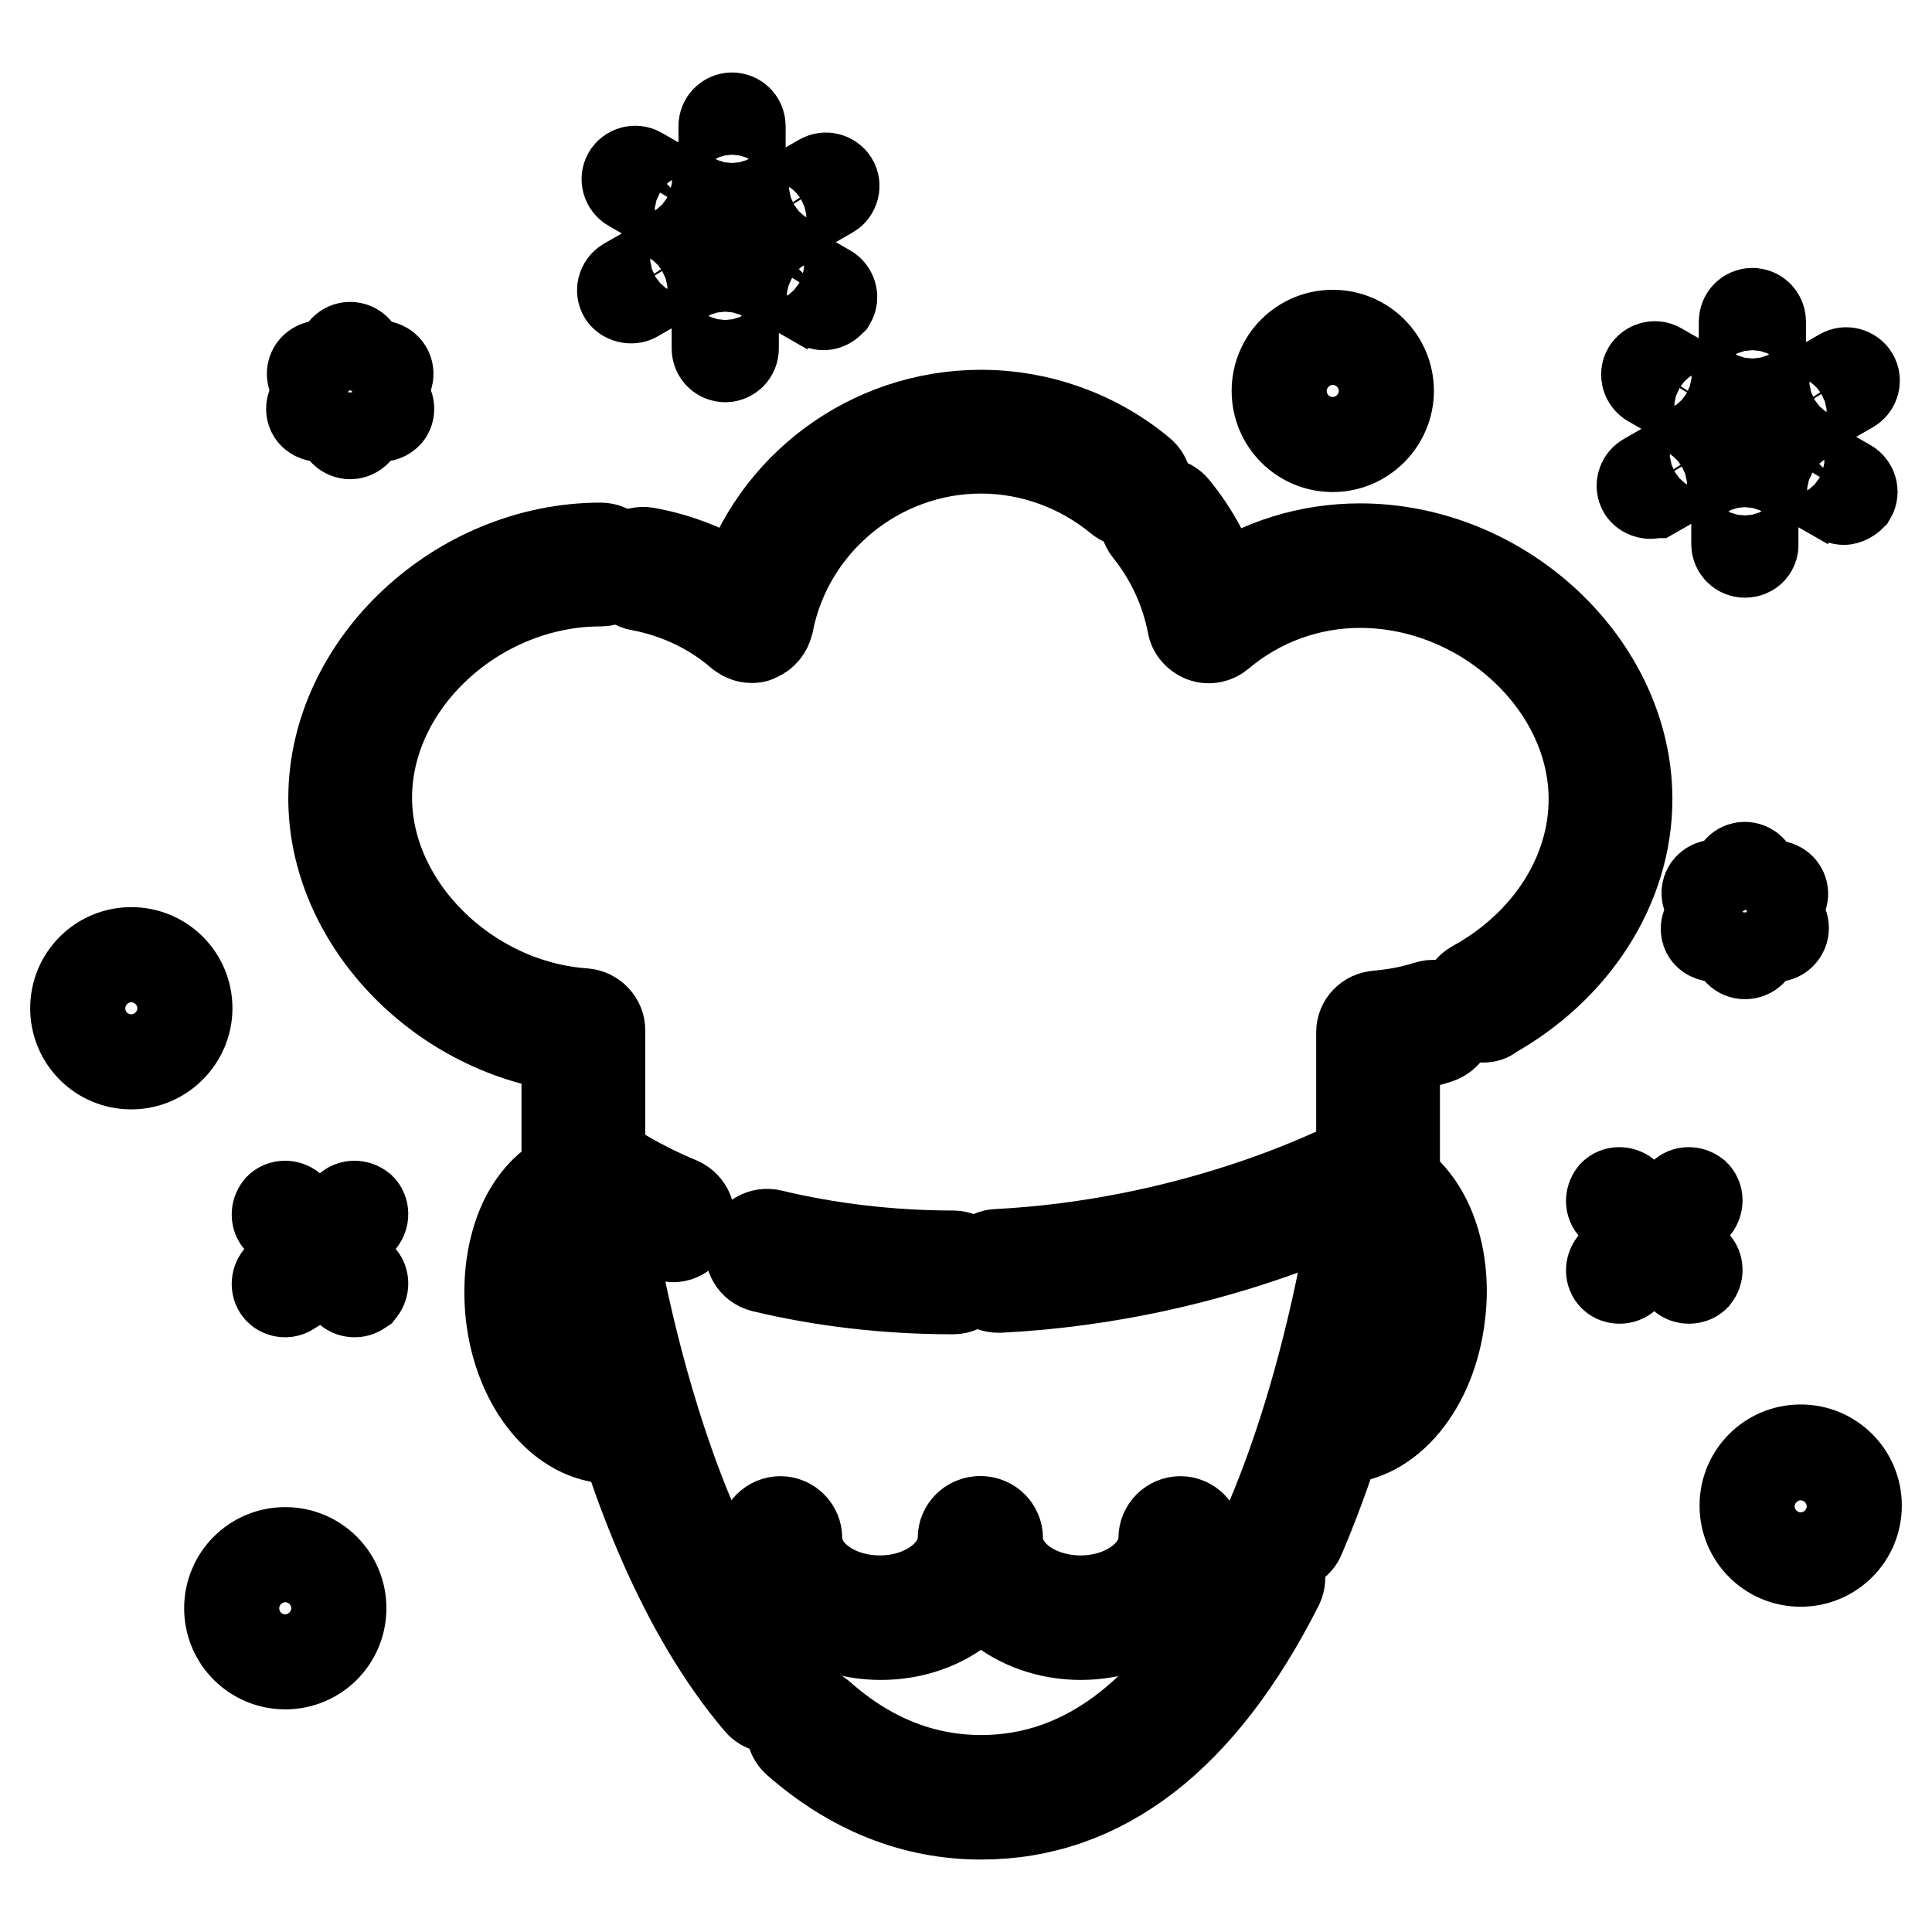 <?xml version="1.0" encoding="utf-8"?>
<!-- Svg Vector Icons : http://www.onlinewebfonts.com/icon -->
<!DOCTYPE svg PUBLIC "-//W3C//DTD SVG 1.1//EN" "http://www.w3.org/Graphics/SVG/1.1/DTD/svg11.dtd">
<svg version="1.1" xmlns="http://www.w3.org/2000/svg" xmlns:xlink="http://www.w3.org/1999/xlink" x="0px" y="0px" viewBox="0 0 256 256" enable-background="new 0 0 256 256" xml:space="preserve">
<g> <path stroke-width="12" fill-opacity="0" stroke="#000000"  d="M47,171.2c-0.3,0-0.6-0.1-0.8-0.3l-9.2-9.2c-0.4-0.4-0.4-1.1,0-1.6c0.4-0.4,1.1-0.4,1.6,0l9.2,9.2 c0.4,0.4,0.4,1.1,0,1.6C47.5,171.1,47.3,171.2,47,171.2z"/> <path stroke-width="12" fill-opacity="0" stroke="#000000"  d="M37.8,171.2c-0.3,0-0.6-0.1-0.8-0.3c-0.4-0.4-0.4-1.1,0-1.6l9.2-9.2c0.4-0.4,1.1-0.4,1.6,0 c0.4,0.4,0.4,1.1,0,1.6l-9.2,9.2C38.3,171.1,38,171.2,37.8,171.2z M223.8,169.4c-0.3,0-0.6-0.1-0.8-0.3l-9.2-9.2 c-0.4-0.4-0.4-1.1,0-1.6c0.4-0.4,1.1-0.4,1.6,0l9.2,9.2c0.4,0.4,0.4,1.1,0,1.6C224.4,169.3,224.1,169.4,223.8,169.4L223.8,169.4z" /> <path stroke-width="12" fill-opacity="0" stroke="#000000"  d="M214.6,169.4c-0.3,0-0.6-0.1-0.8-0.3c-0.4-0.4-0.4-1.1,0-1.6l9.2-9.2c0.4-0.4,1.1-0.4,1.6,0 c0.4,0.4,0.4,1.1,0,1.6l-9.2,9.2C215.2,169.3,214.9,169.4,214.6,169.4L214.6,169.4z M17.4,141c-4.1,0-7.4-3.3-7.4-7.4 c0-4.1,3.3-7.4,7.4-7.4c4.1,0,7.4,3.3,7.4,7.4C24.8,137.6,21.5,141,17.4,141z M17.4,128.4c-2.9,0-5.2,2.3-5.2,5.2s2.3,5.2,5.2,5.2 s5.2-2.3,5.2-5.2C22.6,130.7,20.2,128.4,17.4,128.4z M37.8,220.5c-4.1,0-7.4-3.3-7.4-7.4c0-4.1,3.3-7.4,7.4-7.4 c4.1,0,7.4,3.3,7.4,7.4C45.2,217.2,41.9,220.5,37.8,220.5z M37.8,207.9c-2.9,0-5.2,2.3-5.2,5.2s2.3,5.2,5.2,5.2s5.2-2.3,5.2-5.2 S40.6,207.9,37.8,207.9z M176.6,59.2c-4.1,0-7.4-3.3-7.4-7.4c0-4.1,3.3-7.4,7.4-7.4s7.4,3.3,7.4,7.4 C184,55.8,180.7,59.2,176.6,59.2z M176.6,46.6c-2.9,0-5.2,2.3-5.2,5.2s2.3,5.2,5.2,5.2s5.2-2.3,5.2-5.2S179.4,46.6,176.6,46.6z  M238.6,206.9c-4.1,0-7.4-3.3-7.4-7.4s3.3-7.4,7.4-7.4s7.4,3.3,7.4,7.4C246,203.6,242.7,206.9,238.6,206.9z M238.6,194.4 c-2.9,0-5.2,2.3-5.2,5.2s2.3,5.2,5.2,5.2s5.2-2.3,5.2-5.2S241.5,194.4,238.6,194.4z M232.2,52.4c-0.6,0-1.1-0.5-1.1-1.1v-8.7 c0-0.6,0.5-1.1,1.1-1.1s1.1,0.5,1.1,1.1v8.7C233.3,51.9,232.8,52.4,232.2,52.4z M226.7,55c-0.2,0-0.4-0.1-0.5-0.1l-7.5-4.3 c-0.5-0.3-0.7-1-0.4-1.5c0.3-0.5,1-0.7,1.5-0.4l7.5,4.3c0.5,0.3,0.7,1,0.4,1.5C227.5,54.8,227.1,55,226.7,55z M218.7,65.4 c-0.4,0-0.8-0.2-1-0.5c-0.3-0.5-0.1-1.2,0.4-1.5l7.5-4.3c0.5-0.3,1.2-0.1,1.5,0.4s0.1,1.2-0.4,1.5l-7.5,4.3 C219.1,65.3,218.9,65.4,218.7,65.4z M231.2,73.2c-0.6,0-1.1-0.5-1.1-1.1v-8.7c0-0.6,0.5-1.1,1.1-1.1c0.6,0,1.1,0.5,1.1,1.1V72 C232.4,72.7,231.9,73.2,231.2,73.2z M244.3,66.2c-0.2,0-0.4-0.1-0.5-0.1l-7.5-4.3c-0.5-0.3-0.7-1-0.4-1.5c0.3-0.5,1-0.7,1.5-0.4 l7.5,4.3c0.5,0.3,0.7,1,0.4,1.5C245,66,244.6,66.2,244.3,66.2z M237.2,55.8c-0.4,0-0.8-0.2-1-0.5c-0.3-0.5-0.1-1.2,0.4-1.5l7.5-4.3 c0.5-0.3,1.2-0.1,1.5,0.4c0.3,0.5,0.1,1.2-0.4,1.5l-7.5,4.3C237.6,55.8,237.4,55.8,237.2,55.8z M97,26.5c-0.6,0-1.1-0.5-1.1-1.1 v-8.7c0-0.6,0.5-1.1,1.1-1.1c0.6,0,1.1,0.5,1.1,1.1v8.7C98.2,26,97.7,26.5,97,26.5z M91.6,29.1c-0.2,0-0.4-0.1-0.5-0.1l-7.5-4.3 c-0.5-0.3-0.7-1-0.4-1.5c0.3-0.5,1-0.7,1.5-0.4l7.5,4.3c0.5,0.3,0.7,1,0.4,1.5C92.3,28.9,92,29.1,91.6,29.1z M83.6,39.5 c-0.4,0-0.8-0.2-1-0.5c-0.3-0.5-0.1-1.2,0.4-1.5l7.5-4.3c0.5-0.3,1.2-0.1,1.5,0.4c0.3,0.5,0.1,1.2-0.4,1.5l-7.5,4.3 C83.9,39.5,83.8,39.5,83.6,39.5z M96.1,47.3c-0.6,0-1.1-0.5-1.1-1.1v-8.7c0-0.6,0.5-1.1,1.1-1.1c0.6,0,1.1,0.5,1.1,1.1v8.7 C97.2,46.8,96.7,47.3,96.1,47.3z M109.1,40.4c-0.2,0-0.4-0.1-0.5-0.1l-7.5-4.3c-0.5-0.3-0.7-1-0.4-1.5c0.3-0.5,1-0.7,1.5-0.4 l7.5,4.3c0.5,0.3,0.7,1,0.4,1.5C109.8,40.2,109.5,40.4,109.1,40.4z M102,30c-0.4,0-0.8-0.2-1-0.5c-0.3-0.5-0.1-1.2,0.4-1.5l7.5-4.3 c0.5-0.3,1.2-0.1,1.5,0.4c0.3,0.5,0.1,1.2-0.4,1.5l-7.5,4.3C102.4,29.9,102.2,30,102,30z M46.4,57.5c-0.6,0-1.1-0.5-1.1-1.1v-9.3 c0-0.6,0.5-1.1,1.1-1.1c0.6,0,1.1,0.5,1.1,1.1v9.3C47.5,57,47,57.5,46.4,57.5z"/> <path stroke-width="12" fill-opacity="0" stroke="#000000"  d="M50.4,55.2c-0.2,0-0.4-0.1-0.5-0.1l-8-4.6c-0.5-0.3-0.7-1-0.4-1.5s1-0.7,1.5-0.4l8,4.6 c0.5,0.3,0.7,1,0.4,1.5C51.2,55,50.8,55.2,50.4,55.2z"/> <path stroke-width="12" fill-opacity="0" stroke="#000000"  d="M42.4,55.2c-0.4,0-0.8-0.2-1-0.5c-0.3-0.5-0.1-1.2,0.4-1.5l8-4.6c0.5-0.3,1.2-0.1,1.5,0.4s0.1,1.2-0.4,1.5 l-8,4.6C42.7,55.2,42.6,55.2,42.4,55.2z"/> <path stroke-width="12" fill-opacity="0" stroke="#000000"  d="M231.2,126.4c-0.6,0-1.1-0.5-1.1-1.1V116c0-0.6,0.5-1.1,1.1-1.1c0.6,0,1.1,0.5,1.1,1.1v9.3 C232.4,125.9,231.9,126.4,231.2,126.4z"/> <path stroke-width="12" fill-opacity="0" stroke="#000000"  d="M235.3,124.1c-0.2,0-0.4-0.1-0.5-0.2l-8.1-4.6c-0.5-0.3-0.7-1-0.4-1.5c0.3-0.5,1-0.7,1.5-0.4l8,4.6 c0.5,0.3,0.7,1,0.4,1.5C236,123.9,235.6,124.1,235.3,124.1L235.3,124.1z"/> <path stroke-width="12" fill-opacity="0" stroke="#000000"  d="M227.2,124.1c-0.4,0-0.8-0.2-1-0.5c-0.3-0.5-0.1-1.2,0.4-1.5l8-4.6c0.5-0.3,1.2-0.1,1.5,0.4 c0.3,0.5,0.1,1.2-0.4,1.5l-8,4.6C227.6,124,227.4,124.1,227.2,124.1z"/> <path stroke-width="12" fill-opacity="0" stroke="#000000"  d="M89.2,163.9c-0.3,0-0.6-0.1-0.9-0.2c-8.2-3.4-12.3-6.8-12.4-7c-0.5-0.4-0.8-1.1-0.8-1.7v-16.3 c-17-2.3-30.9-16.9-30.9-32.9c0-17.7,16.6-33.2,35.4-33.2c1.2,0,2.2,1,2.2,2.2c0,1.2-1,2.2-2.2,2.2c-16.5,0-31,13.4-31,28.7 c0,14.4,13.2,27.5,28.8,28.6c1.2,0.1,2.1,1.1,2.1,2.2v17.1c1.5,1.1,5,3.4,10.5,5.7c1.1,0.5,1.7,1.8,1.2,2.9 C90.9,163.4,90,163.9,89.2,163.9L89.2,163.9z"/> <path stroke-width="12" fill-opacity="0" stroke="#000000"  d="M99.6,84.5c-0.5,0-1-0.2-1.4-0.5c-3.8-3.3-8.5-5.5-13.4-6.4c-1.2-0.2-2-1.4-1.8-2.6c0.2-1.2,1.4-2,2.6-1.8 c4.5,0.8,8.9,2.6,12.7,5.2c4.2-13.8,17-23.4,31.7-23.4c7.7,0,15.2,2.7,21.1,7.6c1,0.8,1.1,2.2,0.3,3.1c-0.8,1-2.2,1.1-3.1,0.3 c-5.1-4.2-11.6-6.6-18.3-6.6c-13.7,0-25.6,9.8-28.2,23.2c-0.2,0.8-0.7,1.4-1.4,1.7C100.1,84.5,99.8,84.5,99.6,84.5z"/> <path stroke-width="12" fill-opacity="0" stroke="#000000"  d="M196.5,134.8c-0.8,0-1.5-0.4-2-1.2c-0.6-1.1-0.2-2.4,0.9-3c9.8-5.4,15.8-14.8,15.8-24.7 c0-15.3-14.5-28.7-31-28.7c-6.8,0-13.4,2.4-18.6,6.8c-0.6,0.5-1.4,0.7-2.2,0.4c-0.7-0.3-1.3-0.9-1.4-1.7c-0.9-4.6-2.9-8.9-5.8-12.5 c-0.8-1-0.6-2.4,0.3-3.1c1-0.8,2.4-0.6,3.1,0.3c2.7,3.3,4.7,7.1,5.9,11.1c5.5-3.8,12-5.8,18.7-5.8c18.9,0,35.4,15.5,35.4,33.2 c0,11.5-7,22.4-18.2,28.6C197.3,134.7,196.9,134.8,196.5,134.8z"/> <path stroke-width="12" fill-opacity="0" stroke="#000000"  d="M132.3,170.6c-1.2,0-2.2-0.9-2.2-2.1c-0.1-1.2,0.9-2.3,2.1-2.3c24.9-1.3,43.6-10.1,48.2-12.5v-16.9 c0-1.2,0.9-2.1,2.1-2.2c2.3-0.2,4.5-0.6,6.7-1.3c1.2-0.4,2.4,0.3,2.8,1.5c0.4,1.2-0.3,2.4-1.5,2.8c-1.8,0.6-3.8,1-5.7,1.2V155 c0,0.8-0.4,1.5-1.1,1.9c-0.9,0.5-21.6,12.2-51.3,13.7C132.3,170.6,132.3,170.6,132.3,170.6L132.3,170.6z"/> <path stroke-width="12" fill-opacity="0" stroke="#000000"  d="M126.3,170.8c-8.8,0-17.3-1-25.2-2.9c-1.2-0.3-1.9-1.5-1.6-2.7s1.5-1.9,2.7-1.6c7.5,1.8,15.7,2.8,24.1,2.8 c1.2,0,2.2,1,2.2,2.2S127.5,170.8,126.3,170.8z"/> <path stroke-width="12" fill-opacity="0" stroke="#000000"  d="M102.3,226.3c-0.6,0-1.3-0.3-1.7-0.8c-20.4-24-25.4-68.4-25.5-70.3c-0.1-1.2,0.8-2.3,2-2.4 c1.3-0.1,2.3,0.8,2.4,2c0.1,0.4,5,44.9,24.5,67.9c0.8,1,0.7,2.3-0.2,3.2C103.4,226.1,102.8,226.3,102.3,226.3z"/> <path stroke-width="12" fill-opacity="0" stroke="#000000"  d="M130,240.4c-8.9,0-17.1-3.3-24.4-9.7c-0.9-0.8-1-2.2-0.2-3.2c0.8-0.9,2.2-1,3.2-0.2 c6.4,5.7,13.6,8.6,21.4,8.6c14.2,0,26-9.4,35.4-27.9c0.5-1.1,1.9-1.5,3-1c1.1,0.5,1.5,1.9,1,3C159.2,230.2,146,240.4,130,240.4z"/> <path stroke-width="12" fill-opacity="0" stroke="#000000"  d="M170.3,204.9c-0.3,0-0.6-0.1-0.9-0.2c-1.1-0.5-1.7-1.8-1.2-2.9c9.4-22,12.1-46.7,12.2-47 c0.1-1.2,1.2-2.1,2.4-2c1.2,0.1,2.1,1.2,2,2.4c-0.1,1-2.8,25.6-12.5,48.3C172,204.4,171.2,204.9,170.3,204.9z"/> <path stroke-width="12" fill-opacity="0" stroke="#000000"  d="M81.1,190.6c-6.5,0-12.3-6.9-13.4-16.3c-0.5-4.6,0.1-9,1.8-12.6c1.9-3.9,4.9-6.2,8.3-6.6 c1.2-0.1,2.3,0.7,2.5,1.9c0.1,1.2-0.7,2.3-1.9,2.5c-1.9,0.2-3.7,1.7-4.9,4.2c-1.4,2.8-1.9,6.3-1.4,10.1c0.9,7.2,5.2,12.9,9.5,12.3 c1.2-0.1,2.3,0.7,2.5,1.9c0.1,1.2-0.7,2.3-1.9,2.5C81.9,190.6,81.5,190.6,81.1,190.6L81.1,190.6z"/> <path stroke-width="12" fill-opacity="0" stroke="#000000"  d="M177.4,190.6c-0.4,0-0.7,0-1.1-0.1c-1.2-0.2-2.1-1.2-1.9-2.5c0.2-1.2,1.3-2.1,2.5-1.9 c4.3,0.5,8.7-5.1,9.5-12.3c0.5-3.7-0.1-7.3-1.4-10.1c-1.2-2.5-3-3.9-4.9-4.2c-1.2-0.2-2.1-1.3-1.9-2.5c0.2-1.2,1.3-2.1,2.5-1.9 c3.5,0.4,6.4,2.8,8.3,6.6c1.7,3.5,2.4,8,1.8,12.6C189.7,183.7,183.9,190.6,177.4,190.6L177.4,190.6z"/> <path stroke-width="12" fill-opacity="0" stroke="#000000"  d="M116.7,216.6c-8.5,0-15.5-5.7-15.5-12.8c0-1.2,1-2.2,2.2-2.2c1.2,0,2.2,1,2.2,2.2c0,4.6,4.9,8.3,11,8.3 c6.1,0,11-3.8,11-8.3c0-1.2,1-2.2,2.2-2.2c1.2,0,2.2,1,2.2,2.2C132.2,210.9,125.3,216.6,116.7,216.6z"/> <path stroke-width="12" fill-opacity="0" stroke="#000000"  d="M143.2,216.6c-8.5,0-15.4-5.7-15.4-12.8c0-1.2,1-2.2,2.2-2.2c1.2,0,2.2,1,2.2,2.2c0,4.6,4.9,8.3,11,8.3 c6.1,0,11-3.8,11-8.3c0-1.2,1-2.2,2.2-2.2s2.2,1,2.2,2.2C158.6,210.9,151.7,216.6,143.2,216.6L143.2,216.6z"/></g>
</svg>